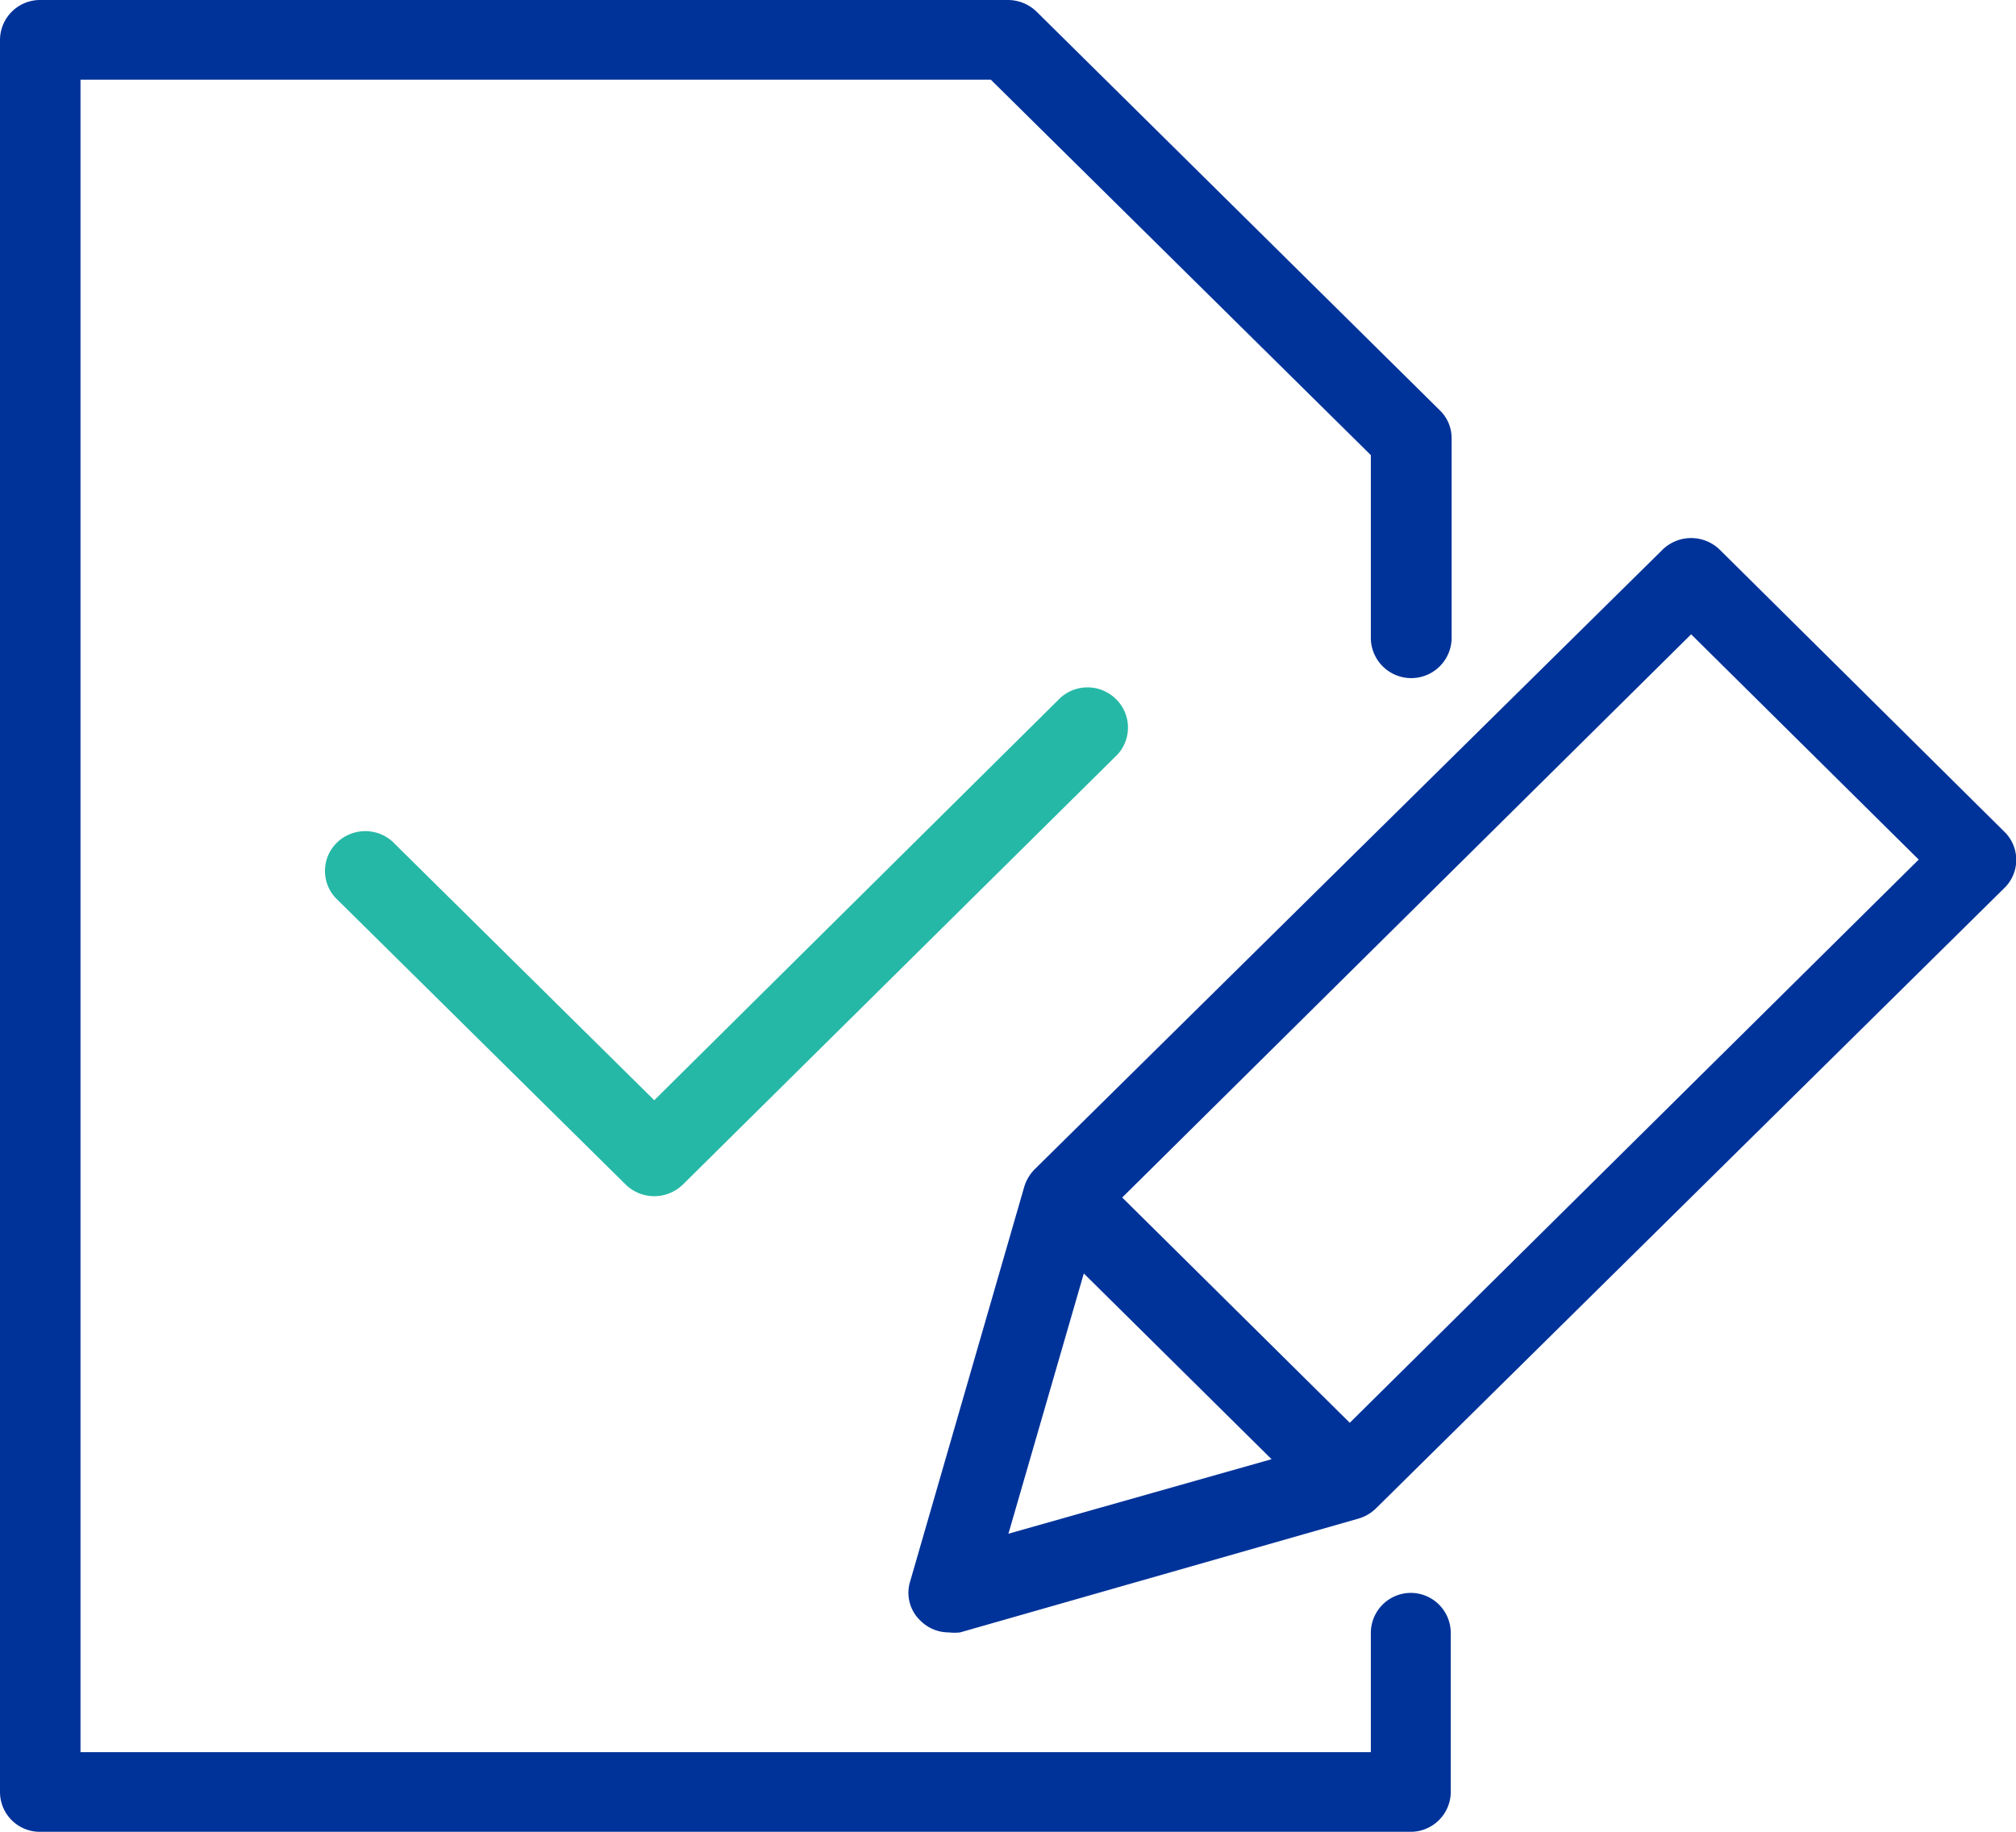 <svg xmlns="http://www.w3.org/2000/svg" viewBox="0 0 70.87 64.42"><defs><style>.cls-1{fill:#039;}.cls-2{fill:#26b8a6;}</style></defs><g id="Layer_2" data-name="Layer 2"><g id="Layer_1-2" data-name="Layer 1"><path class="cls-1" d="M70.45,29.23l-10-9.91a1.44,1.44,0,0,0-2,0L36.37,41.11a1.48,1.48,0,0,0-.36.6L32,55.58a1.35,1.35,0,0,0,.36,1.4,1.41,1.41,0,0,0,1,.41,1.74,1.74,0,0,0,.39,0l14-4A1.46,1.46,0,0,0,48.4,53L70.45,31.23a1.38,1.38,0,0,0,0-2Zm-35,24.69,2.65-9.15L44.7,51.3Zm12-3.9-8-7.92,20-19.8,8,7.92Z"/><path class="cls-2" d="M37.27,24.54,23,38.68l-9.21-9.1a1.43,1.43,0,0,0-2,.1,1.39,1.39,0,0,0,0,1.88L22,41.65a1.44,1.44,0,0,0,2,0L39.28,26.53a1.4,1.4,0,0,0-.1-2,1.42,1.42,0,0,0-1.9,0Z"/><path class="cls-1" d="M49.61,56a1.41,1.41,0,0,0-1.42,1.4v4.2H2.83V2.8h32L48.19,16v6.42a1.42,1.42,0,0,0,2.84,0v-7a1.36,1.36,0,0,0-.42-1L36.44.41a1.45,1.45,0,0,0-1-.41h-34A1.41,1.41,0,0,0,0,1.4V63a1.4,1.4,0,0,0,1.42,1.4H49.61A1.41,1.41,0,0,0,51,63v-5.6A1.41,1.41,0,0,0,49.61,56Z"/></g></g></svg>
